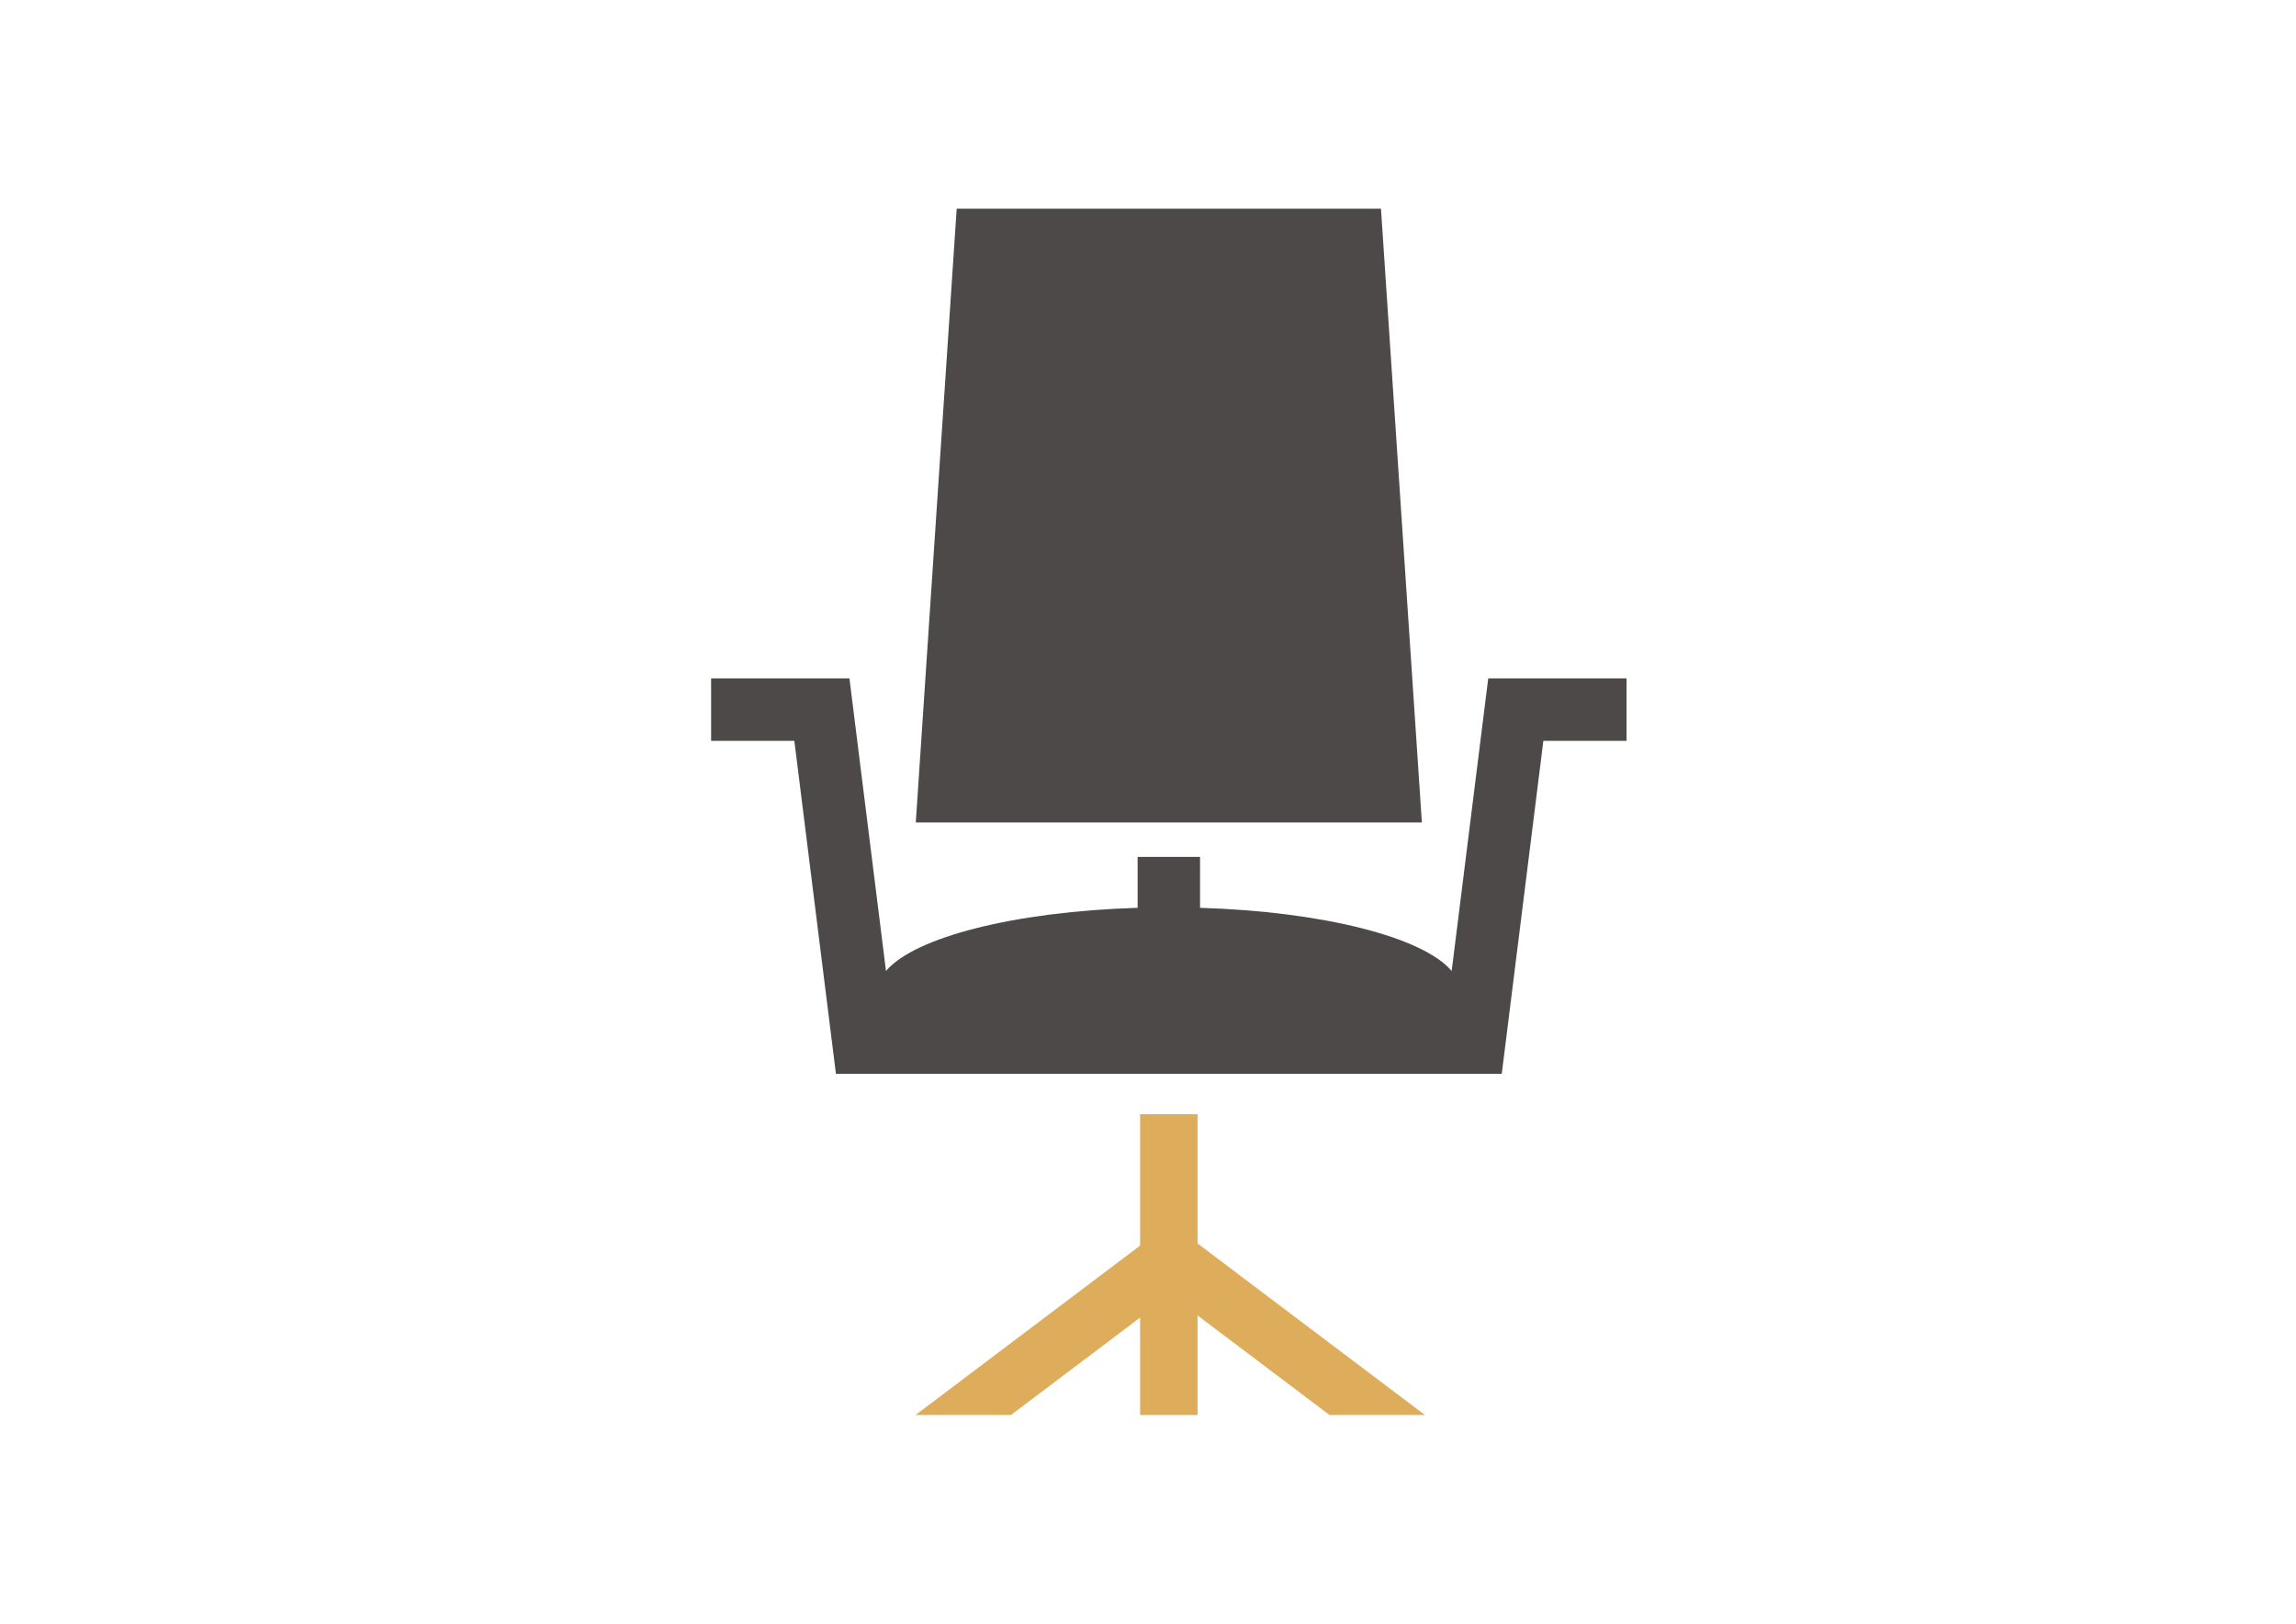 <?xml version="1.0" encoding="utf-8"?>
<!-- Generator: Adobe Illustrator 16.0.0, SVG Export Plug-In . SVG Version: 6.00 Build 0)  -->
<!DOCTYPE svg PUBLIC "-//W3C//DTD SVG 1.1//EN" "http://www.w3.org/Graphics/SVG/1.1/DTD/svg11.dtd">
<svg version="1.1" id="Layer_1" xmlns="http://www.w3.org/2000/svg" xmlns:xlink="http://www.w3.org/1999/xlink" x="0px" y="0px"
	 width="841.889px" height="595.281px" viewBox="0 0 841.889 595.281" enable-background="new 0 0 841.889 595.281"
	 xml:space="preserve">
<rect x="418.047" y="408.492" fill="#DEAD5C" width="21.072" height="110.273"/>
<path fill="#DEAD5C" d="M522.504,518.765l-84.785-63.945l-12.688,16.822l62.479,47.123
	C499.202,518.765,510.875,518.765,522.504,518.765z"/>
<path fill="#DEAD5C" d="M335.697,518.765l84.785-63.945l12.689,16.822l-62.48,47.123
	C358.999,518.765,347.325,518.765,335.697,518.765z"/>
<g>
	<polygon fill="#4D4948" points="350.797,76.515 506.369,76.515 521.369,301.538 335.797,301.538 	"/>
</g>
<g>
	<path fill="#4D4948" d="M545.702,248.714l-13.409,107.264c-10.431-12.367-47.085-21.781-92.263-23.16V314.14h-22.89v18.678
		c-45.177,1.379-81.822,10.784-92.271,23.16l-13.401-107.264h-50.722V271.6h30.518l15.254,122.076h244.141L565.912,271.6h30.509
		v-22.886H545.702z"/>
</g>
</svg>
